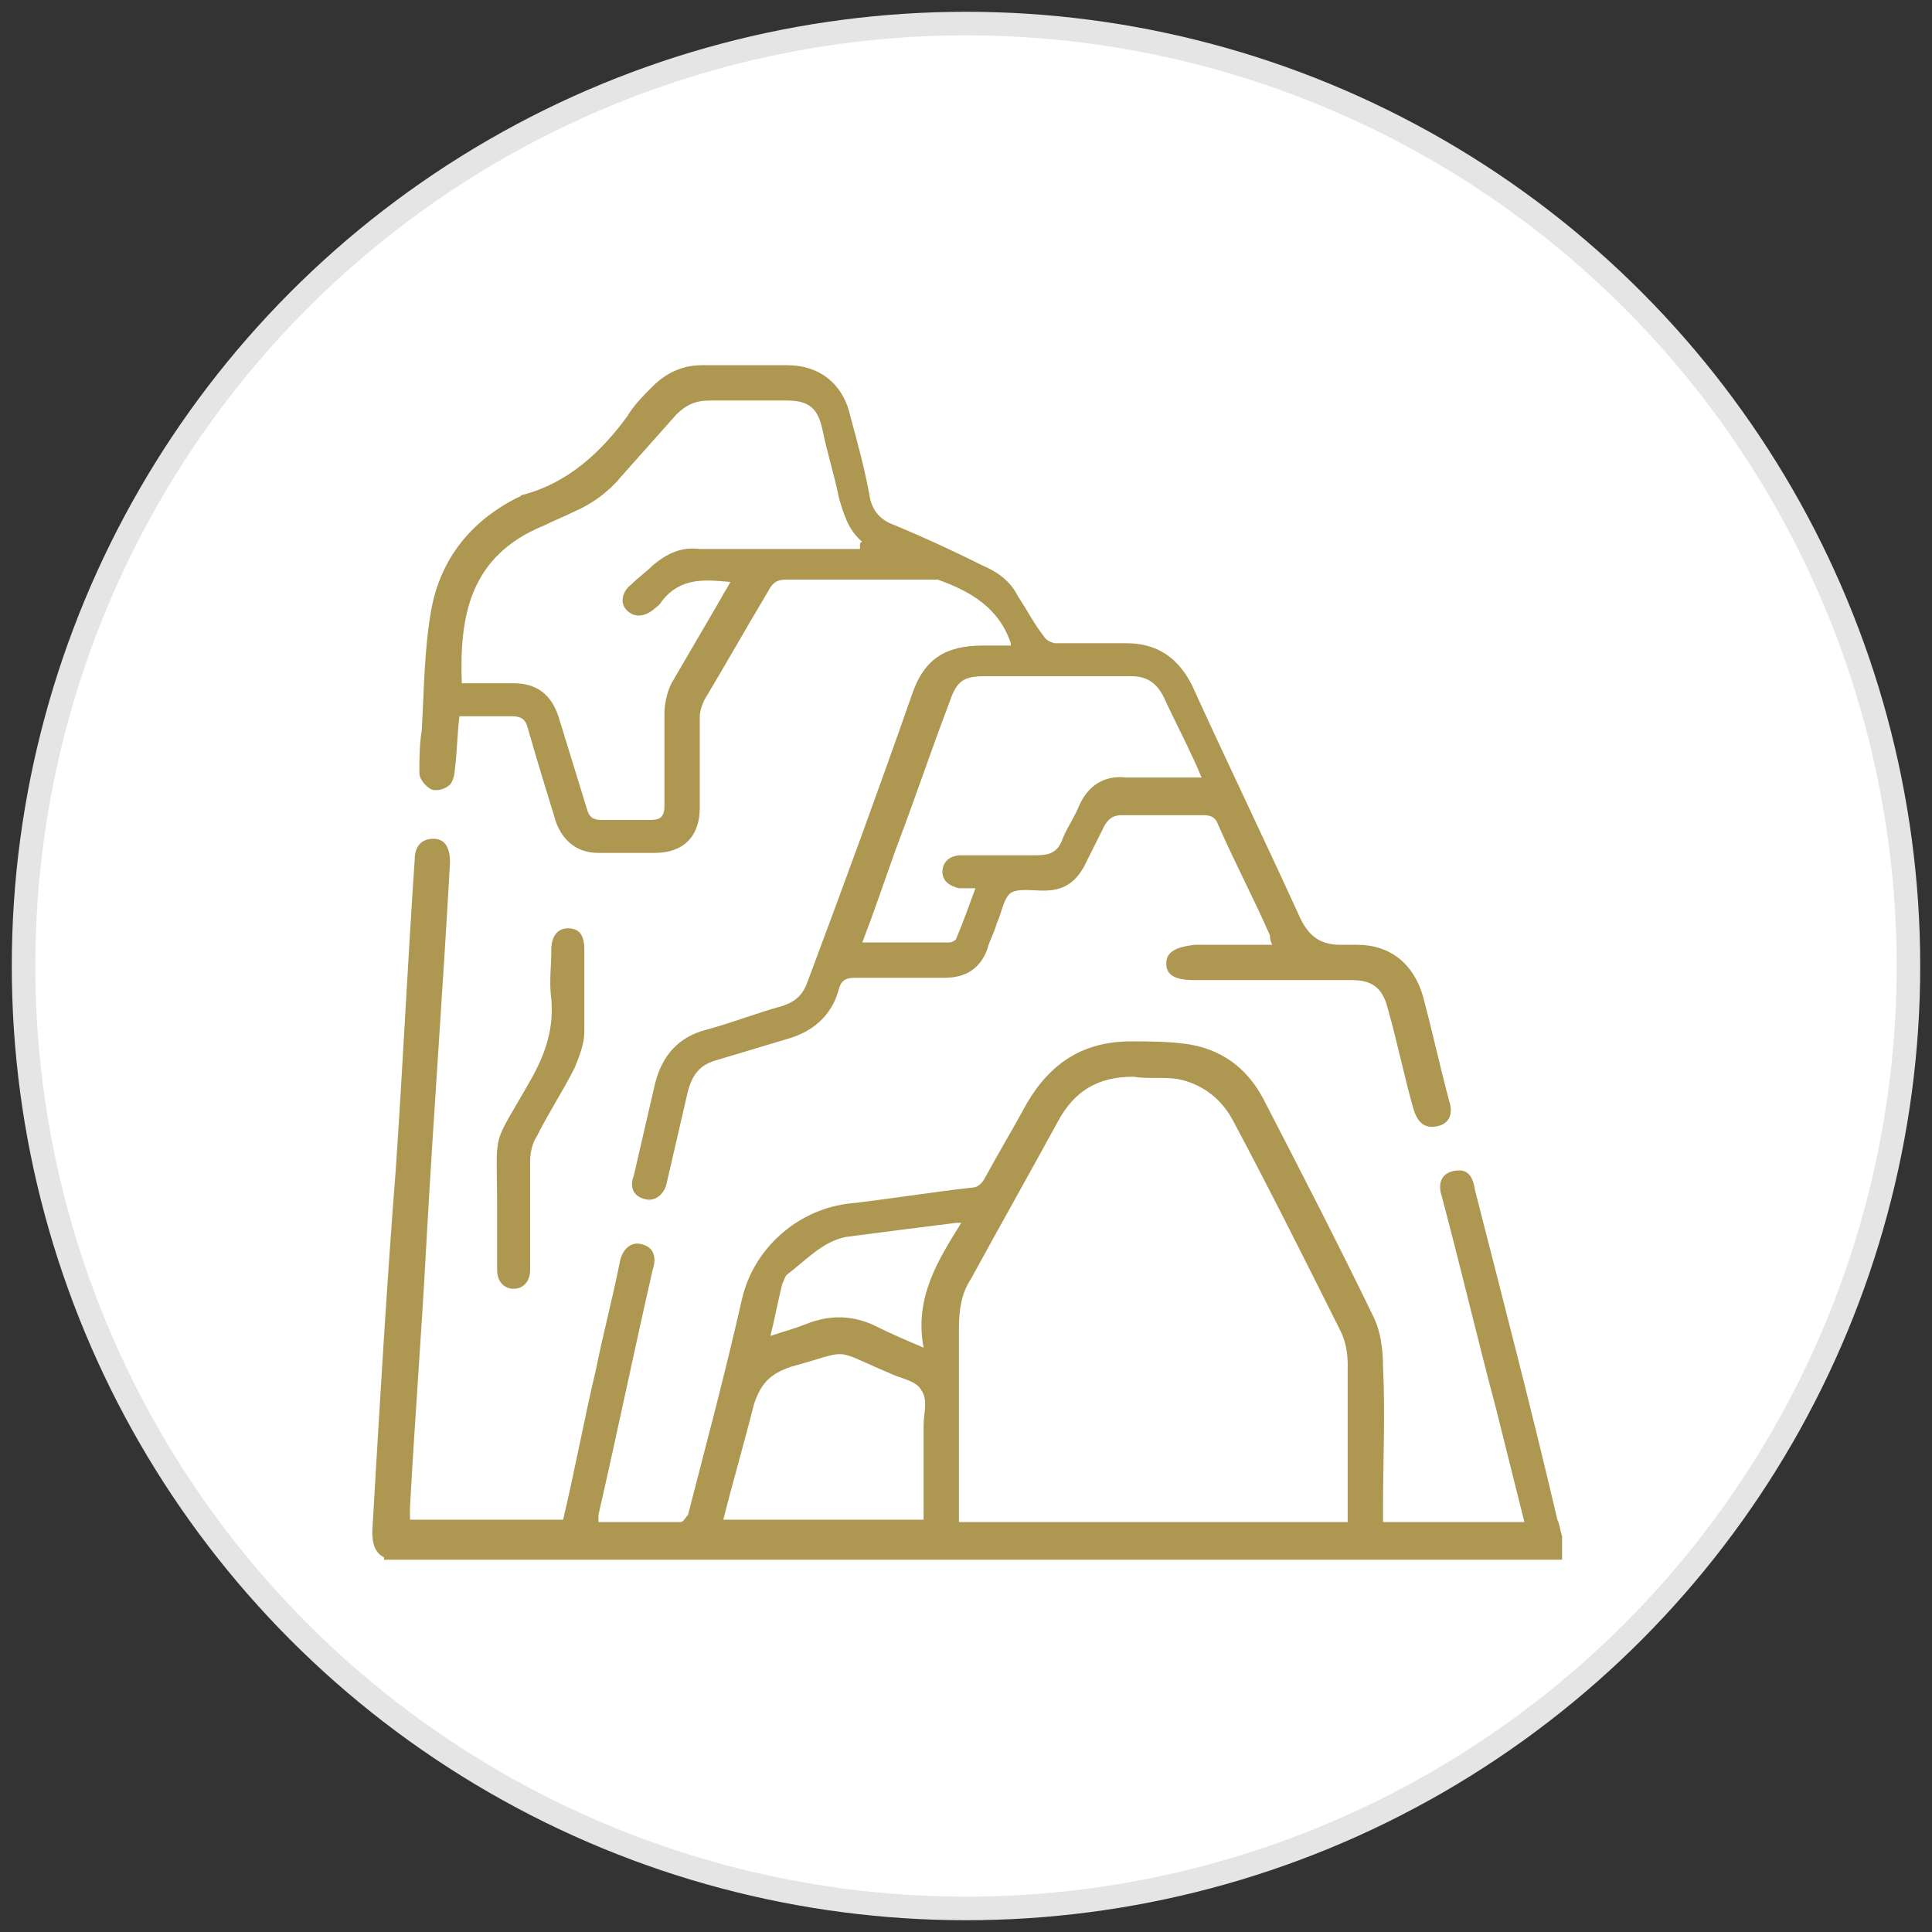 <?xml version="1.0" encoding="utf-8"?>
<!-- Generator: Adobe Illustrator 19.0.0, SVG Export Plug-In . SVG Version: 6.00 Build 0)  -->
<svg version="1.1" id="Layer_1" xmlns="http://www.w3.org/2000/svg" xmlns:xlink="http://www.w3.org/1999/xlink" x="0px" y="0px"
	 viewBox="0 0 82 82" style="enable-background:new 0 0 82 82;" xml:space="preserve">
<rect x="0" y="0" width="82" height="82" fill="#333333" stroke="none"/>
<style type="text/css">
	.st0{display:none;}
	.st1{display:inline;fill:#FFFFFF;}
	.st2{display:inline;fill:none;stroke:#E5E5E5;stroke-miterlimit:10;}
	.st3{display:inline;fill:#AE9751;}
	.st4{fill:#FFFFFF;}
	.st5{fill:none;stroke:#E5E5E5;stroke-miterlimit:10;}
	.st6{fill:#AE9751;}
</style>
<g id="XMLID_116_" class="st0">
	<path id="XMLID_115_" class="st1" d="M81,41c0,21.9-17.9,39.7-40,39.7C18.9,80.7,1,62.9,1,41C1,19.1,18.9,1.3,41,1.3
		C63.1,1.3,81,19.1,81,41"/>
	<ellipse id="XMLID_114_" class="st2" cx="41" cy="41" rx="40" ry="39.7"/>
	<path class="st3" d="M35.7,17c2.6-5.5,10.3-5.6,12.9,0c3.8-4.2,10.5-1.8,11,3.6c2-0.8,3.9-0.6,5.5,0.8c1.6,1.4,2,3.3,1.5,5.2
		c0.9,0.3,1.8,0.5,2.6,0.9c2.2,1.3,2.8,4.1,1.5,6.3c-1.3,2.2-4.1,2.8-6.3,1.5c-0.3-0.2-0.6-0.2-1-0.1c-3.4,1.7-6.9,3.4-10.3,5.2
		c-0.2,0.1-0.5,0.3-0.6,0.6c-1,2.5-1.9,5-2.9,7.5c0,0.1,0,0.2-0.1,0.3c0.8,0,1.6,0,2.4,0c1.8,0,3.1,1.3,3.1,3c0,1.7-1.3,3-3.1,3
		c-1.6,0-3.1,0-4.7,0c0,0-0.1,0-0.2,0v0.7c0,1.3,0,2.7,0,4c0,0.7-0.4,1.2-1,1.2c-0.6,0-1-0.4-1-1.2c0-0.6,0-1.2,0-1.8h-5.9
		c0,0-0.1,0.1-0.1,0.1c0.2,1.4-0.5,2.5-1.2,3.6c-0.6,0.9-1.1,1.7-1.6,2.6c-0.2,0.3-0.2,0.8-0.1,1.2c0.6,1.6,1.2,3.1,1.9,4.7
		c0.3,0.7,0.8,0.9,1.4,0.7c0.6-0.2,0.7-0.8,0.5-1.5c-0.5-1.2-0.9-2.4-1.4-3.6c-0.2-0.5-0.2-1,0.1-1.5c0.8-1.4,1.6-2.8,2.5-4.2
		c0.2-0.3,0.6-0.5,1-0.5c0.5-0.1,0.8,0.3,0.9,0.8c0.5,1.5,1.1,3.1,1.6,4.6c0.2,0.6,0.5,1,1.1,1.2c1.5,0.5,3,1,4.5,1.5
		c0.7,0.2,1.3,0,1.5-0.5c0.2-0.6-0.1-1.1-0.9-1.3c-1.2-0.4-2.5-0.8-3.7-1.2c-0.7-0.3-1.1-0.8-0.9-1.3c0.2-0.6,0.8-0.8,1.5-0.6
		c1.3,0.4,2.6,0.9,4,1.3c1.3,0.5,2.1,1.7,2,3.1c-0.1,1.3-1.2,2.5-2.6,2.7c-0.5,0.1-1,0-1.5-0.2c-1.7-0.5-3.3-1.1-5-1.6
		c-1-0.3-1.7-1-2-2c-0.3-0.9-0.6-1.8-1-2.9c-0.4,0.7-0.8,1.3-1.2,2c-0.1,0.2,0,0.4,0,0.6c0.4,1,0.8,2,1.2,3.1c0.7,1.7,0,3.3-1.6,4
		c-1.6,0.6-3.2-0.1-3.9-1.7c-0.7-1.6-1.3-3.2-1.9-4.8c-0.4-1-0.3-1.9,0.2-2.8c0.8-1.2,1.5-2.5,2.2-3.7c0.2-0.3,0.3-0.6,0.3-0.9
		c0-1.2,0-2.4,0-3.7c-1.6,0-3.1,0-4.6,0c-0.3,0-0.7,0-1-0.1c-1.5-0.4-2.4-1.7-2.3-3.2c0.2-1.5,1.4-2.6,2.9-2.7c0.8,0,1.7,0,2.6,0
		c-0.2-0.4-0.3-0.7-0.4-1c-0.8-2.2-1.7-4.4-2.6-6.5c-0.1-0.3-0.4-0.6-0.7-0.7c-3.4-1.7-6.9-3.5-10.4-5.2c-0.3-0.1-0.5-0.2-0.8,0
		c-1.7,1.1-3.7,1-5.2-0.2c-1.5-1.1-2.1-3.1-1.6-4.9c0.6-2,2.1-3.2,4.1-3.3c0.1,0,0.2,0,0.4,0c-0.5-2.1-0.1-3.9,1.5-5.3
		c1.6-1.4,3.5-1.6,5.5-0.8c0.4-2.7,1.7-4.6,4.3-5.4C31.6,14.3,33.9,15,35.7,17 M37.2,26.8h0.7h5.8c0.1,0,4.1,0,4.3,0
		c0.6,0,1.1,0.4,1.1,1c0,0.6-0.4,1-1.1,1c-2.2,0-8.3,0-10.5,0c-0.4,0-0.6,0.1-0.7,0.5c-1.1,3.2-2.2,6.4-3.2,9.7
		c-0.1,0.3-0.1,0.7,0,0.9c1,2.6,2,5.3,3,7.9c0.4,1,0.4,1,1.5,0.8c-1.3-2.9-1-5.1,0.9-6.7c1.7-1.5,4.2-1.6,6-0.3
		c1.2,0.8,1.9,1.9,2.1,3.2c0.3,1.4-0.1,2.6-0.8,3.8c1.2,0.1,1.2,0.1,1.6-0.9c1-2.6,2-5.2,3-7.8c0.1-0.3,0.1-0.7,0-1
		c-1.1-3.5-2.3-7-3.5-10.5c-0.1-0.3-0.2-0.7-0.2-1.1c0-2.6,0-5.1,0-7.7c0-2.5-2-4.6-4.6-4.9c-2.6-0.2-4.9,1.5-5.3,4.1
		c-0.2,1.2-0.1,2.4-0.1,3.7C37.2,24,37.2,25.3,37.2,26.8 M49.2,26.9c2,0.3,3.9,0.5,5.8,0.7c0.3,0,0.5,0.1,0.6-0.3
		c0.6-1.7,1.3-3.4,1.8-5.1c0.7-2.3-0.8-4.8-3.2-5.3c-2.5-0.5-4.9,1.2-5,3.7C49.1,22.7,49.2,24.8,49.2,26.9 M28.9,27.7
		c2.2-0.3,4.2-0.5,6.3-0.8c0-2,0-4,0-6c-0.1-1.7-0.9-3-2.5-3.7c-1.6-0.7-3.1-0.4-4.4,0.7c-1.3,1.1-1.9,2.6-1.4,4.3
		C27.5,24,28.2,25.8,28.9,27.7 M27.1,28.3c-0.6-1.6-1.1-3.1-1.8-4.6c-0.7-1.5-2.6-2-4.1-1.2c-1.5,0.8-2.2,2.6-1.4,4
		c0.8,1.4,1.8,2.7,2.8,4C24.1,29.8,25.5,29.1,27.1,28.3 M61.9,30.5c0.9-1.2,1.8-2.4,2.6-3.6c1-1.5,0.4-3.5-1.2-4.4
		c-1.6-0.8-3.6-0.1-4.3,1.5c-0.4,1-0.8,2.1-1.2,3.1c-0.1,0.4-0.3,0.7-0.4,1.1C58.9,29,60.4,29.8,61.9,30.5 M45.2,45.7
		c0-1.6-1.4-3-3-3c-1.7,0-3,1.4-3,3c0,1.6,1.4,3,3,3C43.9,48.7,45.2,47.3,45.2,45.7 M27.7,30.2c-1.5,0.7-2.9,1.4-4.3,2.1
		c-0.5,0.3-1,0.7-1.6,1.1c3,1.5,5.8,2.9,8.8,4.4C29.6,35.2,28.6,32.7,27.7,30.2 M56.7,30.1c-1,2.6-1.9,5.1-2.9,7.7
		c3-1.5,5.8-2.9,8.7-4.3C60.9,31.8,58.6,31.4,56.7,30.1 M45.3,55.7c-0.1-0.7,0-1.4-0.3-2c-0.3-0.9-0.8-1.7-1.2-2.5
		c-0.1-0.2-0.4-0.4-0.6-0.4c-0.6-0.1-1.2-0.1-1.9,0c-0.2,0-0.5,0.2-0.6,0.4c-0.4,0.7-0.8,1.5-1.2,2.3c-0.4,0.7-0.2,1.5-0.2,2.3H45.3
		z M21,31.7c-0.5-0.7-0.9-1.2-1.2-1.8c-0.6-0.9-1.5-1.3-2.6-1.1c-1.1,0.2-1.7,0.9-2,1.9c-0.3,1.1,0.1,2.2,1,2.9
		c0.9,0.6,2.2,0.6,3-0.1C19.8,32.9,20.3,32.3,21,31.7 M63.5,31.6c0.6,0.7,1.2,1.4,1.8,1.9c1,0.9,2.7,0.6,3.5-0.4
		c0.8-1,0.6-2.7-0.3-3.5c-1-0.9-2.6-0.9-3.5,0.1C64.4,30.2,64,30.9,63.5,31.6 M54.8,29.6c-1.8-0.2-3.4-0.4-5.1-0.6
		c0.8,2.5,1.7,4.9,2.5,7.3l0.1,0C53.1,34.1,53.9,31.9,54.8,29.6 M29.6,29.6c0.9,2.3,1.7,4.5,2.5,6.7c0,0,0.1,0,0.1,0
		c0.8-2.4,1.6-4.8,2.5-7.3C33,29.2,31.4,29.4,29.6,29.6 M38.6,50.7c-2.2,0-4.2,0-6.3,0c-0.6,0-1.1,0.4-1.1,1c0,0.6,0.4,1,1.1,1
		c1.7,0,3.3,0,5,0c0.1,0,0.4-0.1,0.4-0.2C38,51.9,38.3,51.4,38.6,50.7 M45.8,50.7c0.3,0.6,0.6,1.2,0.9,1.7c0.1,0.1,0.3,0.3,0.4,0.3
		c1.7,0,3.4,0,5.1,0c0.6,0,1-0.5,1-1c0-0.5-0.4-0.9-1-1C50.1,50.7,48,50.7,45.8,50.7"/>
	<path id="XMLID_97_" class="st3" d="M62.1,54.7c1.5,0.1,2.7,0.6,3.7,1.6c0.2,0.2,0.5,0.4,0.8,0.4c2,0.3,3.5,1.9,3.5,3.9
		c0,2-1.3,3.7-3.3,4c-0.2,0-0.4,0.1-0.6,0.1c-0.6,0-1.1-0.4-1.1-1c0-0.5,0.4-1,1-1c0.7,0,1.3-0.3,1.7-0.9c0.4-0.6,0.5-1.3,0.1-2
		c-0.4-0.7-0.9-1.1-1.7-1.1c-0.8,0-1.2-0.2-1.7-0.9c-1.4-1.9-4.3-1.4-5.1,0.8c-0.4,1.1-0.4,1.1-1.6,1.1c-0.8,0-1.4,0.4-1.6,1.1
		c-0.2,0.6,0.1,1.3,0.7,1.6c0.6,0.4,1.3,0.3,1.9-0.3c0.6-0.5,0.9-0.5,1.6-0.1c0.6,0.3,1.2,0.5,1.8,0.6c0.6,0.1,1,0.5,1,1
		c0,0.6-0.5,1-1.1,1c-0.6-0.1-1.2-0.3-1.9-0.4c-0.3,0-0.6-0.1-0.8,0c-1.3,0.6-2.6,0.6-3.8-0.3c-1.1-0.9-1.6-2.1-1.3-3.5
		c0.4-1.4,1.3-2.3,2.8-2.6c0.4-0.1,0.6-0.3,0.8-0.6C58.9,55.5,60.4,54.8,62.1,54.7"/>
	<path class="st3" d="M24.2,56.6c1.3,0,2.4,0.6,3.2,1.6c0.2,0.2,0.4,0.4,0.7,0.5c1.5,0.6,2.3,2.2,1.8,3.7c-0.5,1.5-2.1,2.4-3.7,1.9
		c-0.3-0.1-0.6-0.1-0.9,0c-1,0.3-1.9,0.2-2.9-0.2c-0.3-0.2-0.6-0.1-0.9,0c-1.1,0.6-2.4,0.5-3.3-0.3c-1-0.8-1.3-2.1-0.9-3.3
		c0.4-1.2,1.5-2,2.7-2c0.4,0,0.6-0.1,0.9-0.4C21.8,57.2,22.9,56.6,24.2,56.6 M28.2,61.7c0-0.5-0.4-1-1-1c-0.6,0-1-0.3-1.2-0.8
		c-0.4-0.8-1-1.2-1.9-1.2c-0.9,0-1.5,0.5-1.8,1.3c-0.4,0.9-0.7,1.1-1.7,0.7c-0.6-0.2-1.1-0.1-1.3,0.4c-0.2,0.4-0.1,1,0.3,1.3
		c0.5,0.3,1,0.2,1.4-0.3c0.6-0.8,1.1-0.8,1.8-0.1c0.7,0.6,1.4,0.8,2.2,0.4c0.6-0.3,1.1-0.4,1.7,0C27.4,62.9,28.2,62.4,28.2,61.7"/>
	<path class="st3" d="M21.2,40.7c1.6,0,3.1,1,3.7,2.5c0.6,1.5,0.2,3.2-0.9,4.4c-1.2,1.1-2.9,1.5-4.4,0.8c-0.4-0.2-0.6-0.2-1,0
		c-1.1,0.6-2.4,0.4-3.3-0.4c-0.9-0.8-1.3-2.1-0.9-3.2c0.4-1.1,1.5-2,2.7-2c0.5,0,0.8-0.2,1.1-0.5C18.8,41.2,20,40.7,21.2,40.7
		 M23.2,44.9c0-1.1-0.7-2-1.6-2.2c-0.9-0.2-1.9,0.4-2.2,1.3c-0.4,1-0.7,1.2-1.7,0.8c-0.5-0.2-1,0-1.3,0.5c-0.2,0.4-0.1,1,0.3,1.3
		c0.4,0.3,1,0.2,1.3-0.2c0.8-0.9,1-0.9,1.9-0.1c0.6,0.5,1.3,0.6,2.1,0.3C22.8,46.2,23.2,45.6,23.2,44.9"/>
</g>
<g id="XMLID_117_" class="st0">
	<path id="XMLID_92_" class="st1" d="M81,41c0,22.3-17.9,40.3-40,40.3c-22.1,0-40-18-40-40.3C1,18.7,18.9,0.7,41,0.7
		C63.1,0.7,81,18.7,81,41"/>
	<ellipse id="XMLID_91_" class="st2" cx="41" cy="41" rx="40" ry="40.3"/>
	<path class="st3" d="M14.5,63.5c-0.8-0.3-0.9-0.5-0.9-1.3c0-3.6,0-7.2,0-10.8c0-0.3,0.1-0.7,0.2-0.9c2.4-3.8,4.7-7.6,7.5-11.2
		c1.5-1.9,3.1-3.7,5.2-5c3.4-2,6.9-2,10.3,0.2c0.8,0.5,1.4,1.1,2.1,1.7c0.7,0.6,1.3,1.2,2,1.8c2.1-3.3,5.1-4.2,8.9-2.5
		c0.3-0.5,0.5-1,0.8-1.4c2.6-4,8.1-4.7,11.6-1.4c1.1,1.1,1.9,2.4,2.2,3.9c0.1,0.4,0.3,0.5,0.7,0.5c0.7,0.1,1.5,0.2,2.2,0.4
		c0.3,0.1,0.5,0.4,0.7,0.6v9c-0.2,0.5-0.6,0.7-1.2,0.6c-0.7,0-1.3,0-2,0h-2.5c0.8,1.2,1.5,2.2,2.2,3.3c1.2,1.8,2.3,3.6,3.5,5.5v7
		H14.5z M49.9,54.5c-0.2-0.4-0.4-0.7-0.6-1c-2.8-4.3-5.6-8.5-8.4-12.7c-1.2-1.7-2.6-3.3-4.3-4.5c-2.8-2.1-6.3-2.2-9.2-0.4
		c-1.7,1.1-3,2.5-4.2,4c-2.8,3.5-5.2,7.4-7.6,11.2c-0.1,0.2-0.1,0.4-0.1,0.6c0,3.2,0,6.3,0,9.5c0,0.2,0,0.3,0,0.5h25
		c-0.2-1.6,0.3-2.3,1.8-2.9c0.1-0.1,0.2-0.2,0.3-0.4c0.4-0.8,1-1.4,1.9-1.7c0.8-0.3,1.7-0.3,2.5,0C47.6,55.4,48.6,54.7,49.9,54.5
		 M66.4,61.6c0-1.5,0-3,0-4.4c0-0.1-0.1-0.3-0.2-0.4c-1.6-2.5-3.2-5.1-4.9-7.6c-1.2-1.8-2.5-3.6-4.2-5.1c-2.3-2.1-5.2-2.2-7.6-0.3
		c-0.9,0.7-1.6,1.6-2.4,2.5c-0.1,0.1-0.1,0.4,0,0.5c1.6,2.5,3.2,5.1,4.8,7.6c0.1,0.1,0.2,0.3,0.3,0.4c0.8,0.4,1.5,1,2,1.8
		c2.1-0.6,3.5,0,4.4,1.8c0.1,0.1,0.3,0.3,0.4,0.3c0.7,0.3,1.3,0.7,1.5,1.4c0.1,0.5,0.1,1,0.2,1.5H66.4z M66.4,45.9v-6
		c0-1.2-0.2-1.4-1.4-1.2c-0.2,0-0.3,0.1-0.5,0.1c-0.9,0.2-1.3-0.1-1.3-1c-0.1-1.4-0.7-2.7-1.6-3.7c-1.9-2.1-5.2-2.5-7.5-0.9
		c-1.3,0.9-2.2,2.1-2.5,3.6c-0.2,1.1-1.1,1.3-1.8,0.6c0-0.1-0.1-0.1-0.2-0.1c-2.4-1.9-6.1-0.9-7.1,2.1c-0.1,0.2,0,0.5,0.1,0.7
		c1,1.5,2.1,3,3.2,4.6c0.1,0.1,0.2,0.2,0.3,0.4c0.2-0.2,0.3-0.3,0.4-0.5c1-0.9,1.9-1.9,3-2.6c2.5-1.6,5.2-1.5,7.7,0
		c1.5,0.9,2.6,2.2,3.7,3.6c0.1,0.2,0.3,0.4,0.5,0.4C63,45.9,64.7,45.9,66.4,45.9 M50.6,61.7c2.6,0,5.1,0,7.7,0
		c0.4,0,0.7-0.2,0.7-0.7c0-0.4-0.3-0.6-0.7-0.6c-0.7,0-1-0.2-1.1-0.9c-0.3-1.3-1.6-1.8-2.6-1.1c-0.9,0.6-1.3,0.5-1.7-0.6
		c-0.3-1-1.2-1.6-2.3-1.6c-1.2,0-2,0.6-2.4,1.6c-0.3,1.1-0.8,1.2-1.7,0.6c-1-0.7-2.3-0.2-2.6,0.9c-0.2,1-0.2,1-1.3,1.1
		c-0.4,0-0.6,0.2-0.6,0.6c0,0.3,0.2,0.6,0.5,0.7c0.2,0,0.3,0,0.5,0C45.6,61.7,48.1,61.7,50.6,61.7"/>
	<path id="XMLID_85_" class="st3" d="M47.9,8.5c0.6,0.2,0.8,0.7,0.8,1.3c0,0.6,0,1.3,0,1.9c0,0.6-0.3,1-0.8,1c-0.5,0-0.9-0.4-0.9-1
		c0-0.6,0-1.3,0-1.9c0-0.6,0.2-1.1,0.8-1.3H47.9z"/>
	<path id="XMLID_84_" class="st3" d="M29.4,23.8c-1.4,0-2.7,0-4.1,0c-1.2,0-1.6,0.6-1.2,1.7c0.2,0.7-0.2,1.2-0.9,1.2
		c-1.1,0-2.3,0-3.4,0c-0.2,0-0.4,0-0.6,0c-0.5,0.1-0.9,0.5-0.9,1c0,0.5,0.3,0.9,0.8,1c0.2,0,0.5,0.1,0.7,0.1c1.5,0,3,0,4.6,0
		c0.2,0,0.4,0,0.6,0c0.4,0.1,0.6,0.4,0.6,0.8c0,0.4-0.2,0.7-0.5,0.8c-0.2,0.1-0.4,0.1-0.6,0.1c-1.7,0-3.3,0-5,0
		c-2.3,0-3.7-2.3-2.5-4.3c0.6-1,1.5-1.3,2.6-1.4c0.7,0,1.5,0,2.2,0c0.3,0,0.4-0.1,0.5-0.4c0.2-1.6,1.3-2.5,2.9-2.5
		c2.9,0,5.8,0,8.8,0c1.5,0,2.7,1,2.9,2.4c0.2,1.5-0.6,2.7-2,3.1c-0.4,0.1-0.7,0.1-1.1,0.1c-0.7,0-1.4,0-2.1,0c-0.2,0-0.4,0-0.4,0.3
		c-0.2,1.6-1.3,2.6-2.9,2.6c-0.4,0-0.7,0-1.1,0c-0.5-0.1-0.7-0.4-0.7-0.9c0-0.5,0.3-0.8,0.8-0.8c0.4,0,0.8,0,1.2,0
		c0.9-0.1,1.3-0.7,1-1.6c-0.3-0.8,0-1.3,0.9-1.4c1.2,0,2.5,0,3.7,0c0.7,0,1.1-0.4,1.1-1c0-0.5-0.3-1-0.8-1.1c-0.2,0-0.5-0.1-0.7-0.1
		C32.1,23.8,30.8,23.8,29.4,23.8"/>
	<path class="st3" d="M43.3,18.1c0-2.5,2-4.6,4.6-4.7c2.5,0,4.6,2.1,4.6,4.6c0.1,2.5-2,4.6-4.6,4.7C45.4,22.8,43.3,20.7,43.3,18.1
		 M50.7,18.2c0-1.6-1.2-2.9-2.8-3c-1.5-0.1-2.9,1.2-2.9,2.8c-0.1,1.6,1.2,2.9,2.8,3C49.4,21.1,50.7,19.8,50.7,18.2"/>
	<path id="XMLID_81_" class="st3" d="M40.5,17.2c0.4,0,0.8,0,1.2,0c0.6,0,0.9,0.4,0.9,0.9c0,0.5-0.3,0.8-0.9,0.8c-0.8,0-1.6,0-2.4,0
		c-0.5,0-0.9-0.4-0.9-0.8c0-0.5,0.3-0.8,0.9-0.9C39.7,17.2,40.1,17.2,40.5,17.2"/>
	<path id="XMLID_80_" class="st3" d="M55.3,18.9c-0.4,0-0.9,0-1.3,0c-0.5,0-0.8-0.4-0.8-0.8c0-0.5,0.3-0.8,0.7-0.8
		c0.9,0,1.8,0,2.6,0c0.5,0,0.7,0.4,0.7,0.8c0,0.5-0.3,0.8-0.7,0.8C56.1,19,55.7,18.9,55.3,18.9L55.3,18.9z"/>
	<path id="XMLID_79_" class="st3" d="M47,25.6c0-0.4,0-0.8,0-1.2c0-0.6,0.4-0.9,0.9-0.9c0.5,0,0.8,0.3,0.8,0.9c0,0.8,0,1.6,0,2.4
		c0,0.6-0.4,0.9-0.8,0.9c-0.5,0-0.8-0.3-0.9-0.9c0,0,0-0.1,0-0.1L47,25.6L47,25.6z"/>
	<path id="XMLID_78_" class="st3" d="M44.5,22.5c-0.2,0.3-0.3,0.6-0.4,0.8c-0.5,0.5-1,1.1-1.5,1.6c-0.5,0.4-1,0.5-1.3,0.1
		c-0.4-0.4-0.3-0.8,0.1-1.3c0.5-0.6,1-1.1,1.6-1.6c0.2-0.2,0.7-0.3,1-0.2C44.1,21.8,44.2,22.2,44.5,22.5"/>
	<path id="XMLID_77_" class="st3" d="M41.7,11c0.3,0.2,0.6,0.3,0.8,0.5c0.5,0.5,1,1,1.5,1.5c0.4,0.4,0.4,1,0.1,1.3
		c-0.4,0.4-0.9,0.3-1.3-0.1c-0.5-0.5-1.1-1.1-1.6-1.6c-0.3-0.3-0.4-0.6-0.2-1C41.2,11.4,41.5,11.2,41.7,11"/>
	<path id="XMLID_76_" class="st3" d="M54.9,11.9c-0.2,0.3-0.3,0.5-0.4,0.7c-0.5,0.5-1,1.1-1.6,1.6c-0.4,0.4-0.9,0.4-1.3,0.1
		c-0.4-0.3-0.3-0.9,0.1-1.3c0.5-0.6,1.1-1.1,1.6-1.6c0.3-0.3,0.7-0.4,1-0.2C54.6,11.4,54.7,11.7,54.9,11.9"/>
	<path id="XMLID_75_" class="st3" d="M54.9,24.3c-0.1,0.2-0.3,0.5-0.5,0.6c-0.2,0.1-0.7,0.1-0.9,0c-0.7-0.6-1.3-1.3-2-2
		c-0.3-0.3-0.2-0.7,0.1-1c0.3-0.3,0.7-0.4,1-0.2c0.7,0.7,1.4,1.4,2.1,2.1C54.8,23.9,54.8,24.1,54.9,24.3"/>
</g>
<g id="XMLID_118_" class="st0">
	<path id="XMLID_74_" class="st1" d="M81,41c0,22.1-17.9,40-40,40C18.9,81,1,63.1,1,41C1,18.9,18.9,1,41,1C63.1,1,81,18.9,81,41"/>
	<circle id="XMLID_73_" class="st2" cx="41" cy="41" r="40"/>
	<path class="st3" d="M69.2,61.2c-0.9,0.8-1.7,1.6-2.6,2.3c-0.2,0.1-0.5,0.1-0.8,0.1c-0.5-0.1-1.1-0.2-1.6-0.4
		c-2.3-0.9-4.7-0.8-7.1-0.7c-0.2,0-0.3,0.1-0.5,0.2c-0.2,0.1-0.3,0.2-0.4,0.3c-1.2,0.9-2.5,1.4-4.1,1.2c-1.3-0.1-2.6,0-3.9,0
		c-0.9,0-1.2-0.4-1.1-1.3c0.2-1,0.4-1.9,0.6-2.9H31.4c0.1,0.2,0.2,0.3,0.2,0.4c0.3,0.5,0.3,0.9-0.2,1.3c-0.6,0.4-1.2,0.8-1.8,1.2
		C29.5,63,29.3,63,29,63c-1.7,0-3.5,0-5.2,0c-0.5,0-1-0.3-1.5-0.4c-0.3-0.1-0.7-0.1-1,0c-1.4,0.3-2.7,0.7-4.1,1
		c-0.3,0.1-0.7,0-1.1-0.1c-1.2-0.5-2.4-1-3.5-1.5c-0.3-0.1-0.5-0.3-0.7-0.5v-0.9c0.1-1.3,0.3-2.5,0.4-3.8c0.1-0.8,0.2-1.5,1-1.9
		c0.2-0.1,0.3-0.4,0.3-0.6c0.8-4.8,1.5-9.6,2.3-14.4c0.1-0.5,0.3-0.8,0.8-1c1.3-0.6,2.5-1.2,3.7-1.8c0.2-0.1,0.4-0.3,0.4-0.6
		c0.3-1.2,0.6-2.5,0.9-3.7c0.2-0.7,0.6-1,1.1-0.8c0.5,0.1,0.7,0.6,0.6,1.2c-0.3,1.4-0.7,2.9-1,4.3c-0.1,0.4-0.3,0.7-0.7,0.9
		c-1.3,0.6-2.5,1.2-3.7,1.8c-0.2,0.1-0.4,0.4-0.4,0.6c-0.6,4-1.3,7.9-1.9,11.9c0,0.2,0,0.4-0.1,0.8c0.8-0.9,1.6-0.6,2.4-0.4
		c1.1,0.3,2.2,0.5,3.3,0.7c0.5,0.1,0.8,0.3,1.1,0.8c0.5,0.9,1.1,1.7,1.7,2.6c0.4-0.2,0.8-0.5,1.2-0.7c0.3-0.1,0.7-0.2,0.9-0.1
		c1.1,0.3,2.1,0.7,3.3,1.1c0.3-1.2,0.6-2.4,0.9-3.6c0.5-2,1-4,1.5-6c0.1-0.4,0.4-0.8,0.6-1c2.8-2,5.6-4,8.4-6.1
		c0.6-0.5,0.9-0.4,1.5,0.1c2,2.1,4.1,4.2,6.1,6.3c0.2,0.2,0.3,0.5,0.4,0.8c0.2,0.6,0.3,1.3,0.4,2c0.1,0.6-0.1,1.1-0.6,1.2
		c-0.5,0.1-1-0.2-1-0.8c-0.1-1.4-0.8-2.5-1.8-3.5c-1.5-1.4-2.9-3-4.4-4.5c-1,0.7-1.9,1.4-2.9,2.1c-1.6,1.1-3.2,2.3-4.8,3.4
		c-0.2,0.1-0.4,0.4-0.4,0.7c-0.8,3.1-1.6,6.2-2.3,9.3c0,0.1,0,0.3-0.1,0.5h18.3c-0.3-1.4-0.6-2.8-0.8-4.2c-0.1-0.6,0.1-1.1,0.6-1.2
		c0.5-0.1,0.9,0.2,1,0.8c0.3,1.3,0.5,2.5,0.8,3.9c0.2-0.2,0.4-0.4,0.6-0.5c0.9-0.8,0.9-0.8,2-0.2c1.3-1.5,2.6-2.9,3.9-4.4
		c0.6-0.7,0.8-0.7,1.6-0.3c0.2,0.1,0.4,0.2,0.6,0.3c1,0.6,2.1,0.9,3.2,0.8c0.3,0,0.8,0.2,1.1,0.4c1.1,0.8,2.1,1.6,3.2,2.5
		c-0.1-1.1-0.3-2.1-0.4-3c-0.5-3.4-0.9-6.9-1.4-10.3c-0.1-0.5-0.2-0.8-0.6-1.2c-1.6-1.3-3.3-2.7-4.9-4.1c-0.3-0.2-0.5-0.5-0.6-0.8
		c-0.4-0.8-0.8-1.6-1.2-2.5c-0.3-0.5-0.1-1,0.4-1.2c0.4-0.2,0.9,0,1.1,0.5c0,0.1,0.1,0.1,0.1,0.2c0.6,1.8,1.8,3.1,3.3,4.2
		c1.2,0.9,2.3,1.9,3.5,2.9c0.3,0.2,0.5,0.7,0.6,1C67.6,47,68.3,52,69,57.1c0.1,0.5,0.2,1,0.3,1.5V61.2z M56.7,60.8
		c1.2,0,2.4,0,3.5,0c0.8,0,1.6,0.1,2.4,0.3c0.7,0.1,1.4,0.3,2.1,0.6c1,0.4,1.7,0.2,2.4-0.6c0.2-0.3,0.2-0.4,0.2-0.7
		c-0.6-1.9-1.6-3.5-3.4-4.6c-0.2-0.1-0.3-0.2-0.5-0.4c-0.3-0.3-0.7-0.5-1.2-0.4c-0.9,0.1-1.8-0.1-2.6-0.6c-0.2-0.1-0.4-0.2-0.6-0.3
		c-0.3-0.2-0.5-0.1-0.7,0.2c-1,1.1-2,2.2-3,3.3c-0.1,0.1-0.2,0.2-0.2,0.3c0.4,0.5,0.9,0.8,1.2,1.3C56.5,59.5,56.5,60.2,56.7,60.8
		 M22.7,58c-0.6-0.8-1.1-1.6-1.6-2.4c-0.1-0.1-0.3-0.2-0.5-0.3c-1.1-0.3-2.2-0.5-3.3-0.7c-0.2,0-0.4,0-0.6,0.1
		c-0.8,0.5-1.5,1-2.2,1.5c-0.1,0.1-0.3,0.3-0.3,0.5c-0.1,1.2-0.2,2.3-0.4,3.5c0,0.3,0.1,0.5,0.4,0.6c0.8,0.3,1.6,0.7,2.4,1
		c0.3,0.1,0.6,0.1,0.8,0.1c1-0.2,2-0.6,3.1-0.8c0.7-0.1,1-0.4,1.1-1.1C21.8,59.3,21.8,58.4,22.7,58 M52.7,58.3
		c-0.9,0.7-1.7,1.5-2.6,2.1c-0.7,0.5-0.9,1.2-1,2c0.2,0,0.4,0,0.5,0c1.3,0,2.6,0.1,3.8,0c0.5,0,1.1-0.4,1.5-0.7c0.1-0.1,0-0.6-0.1-1
		c0-0.3-0.1-0.6-0.2-0.9c-0.1-0.2-0.2-0.3-0.3-0.4C53.9,59.1,53.3,58.7,52.7,58.3 M23,61.1c0.4,0.1,0.9,0.2,1.3,0.2c1.3,0,2.7,0,4,0
		c0.6,0,1-0.3,1.5-0.7c-0.8-0.9-1.3-2-2.6-2.4c-0.9-0.3-1.6-0.2-2.3,0.3c-0.9,0.6-1.7,1.2-1.9,2.3C23,60.9,23,60.9,23,61.1"/>
	<path id="XMLID_67_" class="st3" d="M22.6,29.4c0.2-1,0.5-2.1,0.7-3.1c0-0.2,0.1-0.4,0.2-0.6c0.1-0.5,0.4-0.8,0.9-0.9
		c2.3-0.6,4.6-1.3,6.9-1.9c0.3-0.1,0.6-0.2,0.9-0.4c2.6-1.7,5.1-3.5,7.7-5.2c0.5-0.4,1-0.4,1.6-0.1c4.3,2.2,8.6,4.4,12.9,6.5
		c0.3,0.1,0.6,0.4,0.7,0.7c1,2,1.9,3.9,2.9,5.9c0.3,0.6,0.1,1.1-0.4,1.3c-0.5,0.2-0.8,0-1.1-0.6c-0.9-1.8-1.7-3.6-2.6-5.3
		c-0.2-0.3-0.4-0.6-0.7-0.8c-4-2-7.9-4-11.9-6c-0.3-0.2-0.6-0.2-0.9,0.1c-2.4,1.6-4.8,3.3-7.2,4.9c-0.6,0.4-1.2,0.6-1.9,0.8
		c-1.9,0.6-3.8,1.1-5.6,1.6c-0.3,0.1-0.5,0.2-0.6,0.6c-0.2,0.9-0.4,1.9-0.7,2.8c-0.1,0.5-0.5,0.7-1,0.6
		C22.8,30.2,22.7,29.8,22.6,29.4"/>
</g>
<g id="XMLID_119_" class="st0">
	<path id="XMLID_66_" class="st1" d="M81,41c0,22.1-17.9,40-40,40C18.9,81,1,63.1,1,41C1,18.9,18.9,1,41,1C63.1,1,81,18.9,81,41"/>
	<circle id="XMLID_65_" class="st2" cx="41" cy="41" r="40"/>
	<path class="st3" d="M10,49.1c0.2-0.5,0.3-1,0.5-1.5c0.9-2.3,2.6-3.9,4.7-5c2.7-1.5,5.6-2.4,8.6-2.9c1.4-0.2,2.2-0.8,2.8-2.1
		c-1.1-1.4-1.1-2,0-3.4c0.4-0.5,0.7-1,1.1-1.5c-1.1-1.4-1.1-2.1-0.1-3.5c1-1.3,1.9-2.6,2.9-3.9c1.1-1.5,2.6-1.5,3.7,0
		c1,1.3,1.9,2.6,2.9,4c1,1.4,1,2.1-0.1,3.4c0.3,0.4,0.6,0.8,0.9,1.3c0.4-0.6,0.7-1.1,1-1.6c0.6-1.3,1.3-2.5,1.9-3.8
		c0.4-0.9,1.1-1.5,2.1-1.5c1,0,1.6,0.6,2.1,1.5c0.9,1.8,1.8,3.6,2.7,5.5c0.1-0.3,0.3-0.4,0.3-0.6c1.9-3.8,3.7-7.5,5.6-11.3
		c0.6-1.1,1.5-1.6,2.6-1.3c0.7,0.2,1.1,0.6,1.4,1.2c1,2.2,2.1,4.3,3.2,6.5c0.1,0.2,0.2,0.4,0.4,0.7c0.6-0.9,1.2-1.7,1.8-2.5
		c0.6-0.8,1.5-1.2,2.4-0.8c0.4,0.2,0.9,0.4,1.1,0.8c1.2,1.6,2.5,3.3,3.6,5c0.7,1,0.6,2-0.5,3.2c0.4,0.6,0.9,1.2,1.3,1.8
		c1.1,1.5,1.1,2.2-0.2,3.6c0.5,0.6,1,1.3,1.4,2c1,1.3,0.8,2.5-0.5,3.5c0.1,0.1,0.1,0.2,0.2,0.3c2,3.1,1.8,6.6-0.7,9.3
		c-1.7,1.9-3.9,2.9-6.2,3.8c-3.6,1.3-7.4,2-11.2,2.5C48.2,62,42.8,62.2,37.5,62c-4.1-0.2-8.1-0.5-12.1-1.2c-0.7-0.1-1-0.5-0.9-1.1
		c0.1-0.5,0.6-0.8,1.2-0.7c6.9,1.2,13.8,1.5,20.8,1.2c5.5-0.3,10.9-0.8,16.2-2.4c2-0.6,3.9-1.3,5.5-2.6c1.5-1.1,2.6-2.4,2.9-4.3
		c0.3-1.7-0.3-3.2-1.4-4.4c-0.7-0.8-1.6-1.4-2.5-2.1c-0.8-0.5-1.4-1.1-1.8-2c-0.7-1.4-1.4-2.8-2.1-4.2c-0.3-0.7-0.2-1.2,0.3-1.5
		c0.5-0.2,1,0,1.3,0.7c0.6,1.3,1.3,2.6,1.9,3.9c0.3,0.7,0.8,1.3,1.5,1.7c0.4,0.2,0.7,0.5,1.1,0.8c0.2,0.1,0.4,0.2,0.6,0.2
		c0.2,0,0.4-0.1,0.5-0.2c0.1-0.1,0-0.4-0.1-0.5c-0.7-1-1.4-2-2.1-2.9c-0.7-1-0.5-1.6,0.8-1.8c0.5-0.1,0.6-0.3,0.3-0.7
		c-0.7-1-1.4-2-2.1-2.9c-0.7-1-0.5-1.6,0.8-1.8c0.4,0,0.6-0.3,0.3-0.6c-1.2-1.6-2.3-3.2-3.5-4.8c-0.2-0.3-0.4-0.3-0.7,0
		c-0.7,1-1.4,1.9-2.1,2.9c-0.1,0.1-0.1,0.4,0,0.6c0.3,0.6,0.6,1.3,0.9,1.9c0.3,0.6,0.2,1.1-0.3,1.4c-0.5,0.3-1,0-1.3-0.6
		c-1.8-3.6-3.6-7.3-5.4-10.9c-0.1-0.2-0.3-0.4-0.4-0.6c-0.2,0.2-0.4,0.3-0.5,0.6c-2.6,5.3-5.2,10.5-7.8,15.8
		c-0.4,0.9-0.9,1.1-1.5,0.8c-0.6-0.3-0.7-0.9-0.1-1.6c1-1.3,0.9-2.5,0-3.9c-0.9-1.5-1.6-3.1-2.3-4.7c-0.1-0.2-0.3-0.4-0.5-0.6
		c-0.2,0.2-0.4,0.4-0.5,0.7c-1,1.8-1.8,3.7-2.9,5.3c-2.3,3.3-5.5,5.2-9.5,5.7c-3.9,0.5-7.8,1.2-11.5,2.6c-1.6,0.6-3.1,1.4-4.3,2.5
		c-3,2.7-2.9,6.4,0.1,9c1.7,1.5,3.7,2.3,5.8,3c0.5,0.2,1.1,0.3,1.6,0.5c0.5,0.2,0.8,0.6,0.6,1.1c-0.1,0.5-0.6,0.8-1.1,0.6
		c-3.1-0.8-6.2-1.9-8.6-4.2c-1.3-1.2-2.1-2.7-2.4-4.5c0-0.1-0.1-0.1-0.1-0.2V49.1z M28.5,30.9c0.2,0.1,0.3,0.2,0.4,0.2
		c1.3,0.2,1.5,0.8,0.7,1.8c-0.6,0.8-1.2,1.7-1.8,2.5c-0.1,0.2-0.2,0.3-0.3,0.6c0.3,0,0.4,0.1,0.6,0.1c1,0.1,1.3,0.8,0.7,1.6
		c-0.2,0.3-0.5,0.7-0.8,1.1c3.3-0.2,6.2-1.2,8.5-3.6c-0.7-0.9-1.3-1.8-2-2.7c-0.5-0.7-0.1-1.4,0.7-1.5c0.7-0.1,0.7-0.1,0.3-0.7
		c-1-1.4-2-2.7-3-4.1c-0.1-0.1-0.2-0.3-0.4-0.4C30.9,27.6,29.7,29.2,28.5,30.9"/>
	<path id="XMLID_62_" class="st3" d="M42.2,57.2c-6.4-0.1-12-0.4-17.5-1.8c-2-0.5-3.9-1.1-5.6-2.2c-0.5-0.3-0.9-0.6-1.3-1.1
		c-1.2-1.3-1.2-2.9,0-4.2c1.1-1.1,2.4-1.7,3.8-2.3c3.3-1.2,6.7-1.8,10.2-2.2c2.4-0.2,4.7-0.3,7.1-0.5c0.5,0,0.9,0.1,1.1,0.6
		c0.2,0.6-0.2,1.2-1,1.2c-2,0.1-4.1,0.2-6.1,0.4c-4.1,0.4-8.1,1-11.9,2.7c-0.7,0.3-1.4,0.8-2,1.3c-0.6,0.5-0.6,1.1,0,1.6
		c0.7,0.6,1.6,1.2,2.4,1.5c2.6,1.2,5.3,1.7,8.1,2.1c6.9,1,13.8,1.1,20.7,0.4c3.5-0.4,6.9-0.9,10.2-2.2c1-0.4,1.9-0.9,2.8-1.6
		c0.9-0.7,0.9-1.5,0-2.1c-1.1-0.7-2.3-1.4-3.5-1.8c-3.3-1.2-6.7-1.7-10.2-2c-2.1-0.2-4.1-0.3-6.2-0.4c-0.6,0-1-0.4-1-0.9
		c0-0.5,0.4-0.9,1-0.9c6.1,0.2,12.2,0.7,17.9,2.9c1.1,0.4,2.2,1,3.1,1.8c1.9,1.5,1.8,3.5,0,5.1c-1.6,1.3-3.5,1.9-5.4,2.5
		c-3.8,1.1-7.7,1.6-11.6,1.9C45.5,57.1,43.5,57.1,42.2,57.2"/>
	<path id="XMLID_61_" class="st3" d="M32.3,47.1c0.8,0.1,1.5,0.2,2.3,0.3c0.6,0.1,0.9,0.6,0.8,1.1c-0.1,0.5-0.5,0.8-1.2,0.7
		c-1.3-0.2-2.6-0.2-3.9,0c-0.6,0.1-1-0.2-1.1-0.7c-0.1-0.5,0.2-1,0.8-1.1C30.8,47.3,31.6,47.2,32.3,47.1"/>
	<path id="XMLID_60_" class="st3" d="M59.1,49.4c0,0.8-0.5,1.3-1.1,1.1c-1.4-0.3-2.7-0.3-4.1,0c-0.5,0.1-1-0.2-1-0.7
		c-0.1-0.5,0.2-0.9,0.7-1.1c1.6-0.4,3.2-0.4,4.8,0C58.8,48.8,59,49.2,59.1,49.4"/>
	<path id="XMLID_59_" class="st3" d="M40.5,50.3c0.8,0.1,1.6,0.2,2.3,0.3c0.6,0.1,0.9,0.6,0.8,1.1c-0.1,0.5-0.5,0.8-1.1,0.7
		c-1.3-0.2-2.6-0.2-3.9,0c-0.6,0.1-1-0.2-1.1-0.7c-0.1-0.5,0.2-1,0.8-1.1C38.9,50.5,39.7,50.4,40.5,50.3"/>
	<path id="XMLID_58_" class="st3" d="M39,38.8c0-0.5,0.5-0.9,1-0.9c0.5,0,0.9,0.4,0.9,0.9c0,0.5-0.4,0.9-1,0.9
		C39.4,39.7,39,39.3,39,38.8"/>
	<path id="XMLID_57_" class="st3" d="M60.4,41.5c0,0.5-0.4,0.9-1,0.9c-0.5,0-0.9-0.4-0.9-0.9c0-0.5,0.5-0.9,1-0.9
		C60,40.5,60.5,40.9,60.4,41.5"/>
	<path id="XMLID_56_" class="st3" d="M56,39.1c-0.6,0-1-0.4-1-0.9c0-0.5,0.4-0.9,0.9-0.9c0.6,0,1,0.4,1,0.9
		C57,38.7,56.5,39.1,56,39.1"/>
</g>
<g id="XMLID_120_" class="st0">
	<path id="XMLID_55_" class="st1" d="M81,41c0,22.1-17.9,40-40,40C18.9,81,1,63.1,1,41C1,18.9,18.9,1,41,1C63.1,1,81,18.9,81,41"/>
	<circle id="XMLID_54_" class="st2" cx="41" cy="41" r="40"/>
	<path class="st3" d="M70.2,61.5c0,0.1-0.1,0.2-0.1,0.2c-0.5,2-1.9,3.2-3.9,3.3c-1.2,0.1-2.5,0-3.7,0c-0.9,0-1.7-0.3-2.3-1
		c-3.5-3.8-7-7.6-10.4-11.4c-0.3-0.3-0.5-0.4-0.9-0.4c-4.3,0-8.6,0-12.9,0c-0.9,0-1.8-0.2-2.6-0.7c-1.6-1.2-2.2-3.9-0.3-5.8
		c2-2,3.9-4,5.9-5.9c0.1-0.1,0.2-0.3,0.4-0.4H27.2v0.7c0,7.9,0,15.9,0,23.8c0,1.1-0.2,1.3-1.2,1.3c-2.6,0-5.2,0-7.9,0
		c-1,0-1.2-0.2-1.2-1.3V30.6c0-0.1,0-0.2,0-0.4c0-0.8,0.6-1.4,1.4-1.4c0.3,0,0.5,0,0.8,0v-7.7c-0.4,0-0.7,0-1,0
		c-0.4,0-0.8-0.1-0.9-0.5c-0.2-0.4,0.1-0.7,0.4-1c2.4-2.1,4.9-4.2,7.3-6.4c0.5-0.4,0.8-0.4,1.3,0c0.7,0.6,1.3,1.1,2,1.7
		c1.7,1.5,3.4,3,5.2,4.5c0.4,0.3,0.8,0.6,0.5,1.2c-0.2,0.5-0.7,0.5-1.1,0.5c-0.3,0-0.5,0-0.8,0c0,0.1,0,0.2,0,0.2c0,2.4,0,4.9,0,7.3
		c0,0.1,0.2,0.4,0.4,0.4c1.1,0.5,2,1.2,2.4,2.4c0.1,0.4,0.3,0.5,0.7,0.5c1.1,0,2.2,0,3.2,0c0.5,0,0.8,0.2,0.8,0.7
		c0,0.5-0.2,0.7-0.6,0.8c-0.2,0-0.4,0-0.6,0c-1.1,0-2.2,0-3.3,0v4.3c0.2,0,0.4,0,0.5,0c4.2,0,8.4,0,12.6,0c0.2,0,0.4,0,0.6,0
		c1.1-0.1,2-1.1,1.9-2.2c0-1.2-1-2.1-2.1-2.1c-0.5,0-1,0-1.5,0c-1.7,0-3.3,0-5,0c-0.6,0-0.9-0.3-0.9-0.8c0-0.5,0.3-0.8,0.9-0.8
		c2.2,0,4.4,0,6.6,0c0.6,0,1.2,0.2,1.7,0.5c2.2,1.2,2.5,4.1,0.7,5.9c-2,2-3.9,4-5.9,6c-0.1,0.1-0.2,0.3-0.4,0.5h0.6
		c1.7,0,3.4,0,5.1,0c1.5,0,2.7,0.5,3.7,1.7c1.9,2.2,3.8,4.3,5.7,6.4c0.1,0.1,0.3,0.3,0.3,0.5c0,0.3,0,0.7-0.2,0.9
		c-0.2,0.3-0.6,0.3-0.9,0.1c-0.1-0.1-0.3-0.2-0.4-0.4c-1.2-1.4-2.5-2.8-3.7-4.2c-0.1-0.1-0.2-0.3-0.4-0.5C54,51,53,51.9,51.6,52.3
		c0,0.1,0,0.1,0,0.1c3.3,3.6,6.6,7.3,10,10.9c0.1,0.1,0.4,0.3,0.6,0.3c1.4,0,2.7,0.1,4.1,0c1.5-0.1,2.5-1.3,2.4-2.7
		c-0.1-1.4-1.2-2.5-2.6-2.5c-0.7,0-1.4,0-2.1,0c-1.4,0.1-2.3-0.8-3.1-1.8c-0.2-0.3-0.2-0.7,0.1-1c0.3-0.3,0.7-0.3,1,0
		c0.2,0.2,0.4,0.5,0.6,0.7c0.3,0.4,0.7,0.5,1.2,0.5c0.8,0,1.6,0,2.4,0c0.8,0,1.6,0.3,2.2,0.8c1,0.7,1.5,1.7,1.7,2.9V61.5z
		 M30.3,21.1h-0.5c-1.3,0-2.6,0-4,0c-0.6,0-1-0.3-1-0.8c0-0.5,0.4-0.8,1-0.8c1.7,0,3.4,0,5.3,0c-1.9-1.7-3.7-3.2-5.5-4.8
		c-1.8,1.6-3.6,3.1-5.5,4.8c0.8,0,1.4,0,2,0c0.2,0,0.4,0,0.6,0c0.4,0.1,0.7,0.4,0.6,0.8c0,0.5-0.3,0.7-0.7,0.7c-0.5,0-1.1,0-1.7,0
		v7.7h9.5V21.1z M35.7,46.4c-1.2,0-2.1,0.7-2.2,1.9c-0.2,1.1,0.7,2.2,1.8,2.4c0.2,0,0.4,0,0.6,0c4.8,0,9.7,0,14.5,0
		c0.8,0,1.6-0.2,2.1-0.9c0.5-0.7,0.6-1.4,0.2-2.2c-0.4-0.8-1.1-1.2-2-1.2c-2.5,0-5,0-7.6,0C40.8,46.4,38.3,46.4,35.7,46.4
		 M18.5,37.8h7.2v-7.4h-7.2V37.8z M33.2,32.3c0-1-1-1.9-2-1.9c-1.3-0.1-2.6,0-3.9,0v7.4h6C33.3,35.9,33.3,34.1,33.2,32.3 M41.1,44.9
		c0.9,0,1.5-0.2,2.1-0.9c1.3-1.4,2.7-2.8,4.1-4.2c0.1-0.1,0.2-0.2,0.4-0.4c-0.1,0-0.2-0.1-0.2-0.1c-1.8,0-3.6,0-5.5,0
		c-0.1,0-0.3,0.1-0.4,0.2c-1.7,1.7-3.4,3.5-5.3,5.3C38,44.9,39.6,44.8,41.1,44.9 M18.5,63.6h7.2v-2.8h-7.2V63.6z M25.6,39.4h-7.2V42
		h7.2V39.4z M25.6,43.7h-7.1v2.6h7.1V43.7z M18.5,50.6h7.2v-2.6h-7.2V50.6z M18.5,54.8h7.2v-2.6h-7.2V54.8z M25.6,56.5h-7.1v2.6h7.1
		V56.5z"/>
</g>
<g id="XMLID_121_">
	<path id="XMLID_41_" class="st4" d="M81,41c0,22.1-17.9,40-40,40C18.9,81,1,63.1,1,41C1,18.9,18.9,1,41,1C63.1,1,81,18.9,81,41"/>
	<circle id="XMLID_40_" class="st5" cx="41" cy="41" r="40"/>
	<path class="st6" d="M16.3,66.1c-0.4-0.2-0.5-0.6-0.5-1.1c0.3-5.1,0.6-10.3,1-15.4c0.3-4.4,0.5-8.7,0.8-13.1c0-0.6,0.3-0.9,0.8-0.9
		c0.5,0,0.7,0.4,0.7,1c-0.3,5.4-0.7,10.7-1,16.1c-0.2,3.8-0.5,7.6-0.7,11.3c0,0.2,0,0.3,0,0.5h6.5c0.5-2.1,0.9-4.3,1.4-6.4
		c0.3-1.5,0.7-3,1-4.5c0.1-0.6,0.5-0.9,0.9-0.8c0.5,0.1,0.7,0.5,0.5,1.1c-0.8,3.5-1.5,6.9-2.3,10.4c0,0.1,0,0.1,0,0.3
		c1.2,0,2.3,0,3.5,0c0.1,0,0.2-0.2,0.3-0.3c0.8-3.1,1.6-6.1,2.3-9.2c0.5-2.1,2.3-3.7,4.4-4c1.8-0.2,3.6-0.5,5.4-0.7
		c0.2,0,0.4-0.2,0.5-0.4c0.6-1.1,1.2-2.1,1.8-3.2c1-1.7,2.4-2.6,4.4-2.6c0.8,0,1.5,0,2.3,0.1c1.5,0.2,2.6,1,3.3,2.3
		c1.6,3.1,3.2,6.2,4.7,9.3c0.3,0.6,0.4,1.4,0.4,2.1c0.1,2,0,4,0,6v0.6h6c-0.4-1.6-0.8-3.2-1.2-4.8c-0.8-3-1.5-6-2.3-9
		c-0.2-0.6,0-1,0.5-1.1c0.5-0.1,0.8,0.1,0.9,0.8c1.2,4.7,2.4,9.3,3.5,14c0.1,0.2,0.1,0.4,0.2,0.7v1H16.3z M57.2,64.6
		c0-0.1,0-0.2,0-0.2c0-2.2,0-4.3,0-6.5c0-0.5-0.1-1-0.3-1.4c-1.5-3-3-6-4.6-9c-0.5-0.9-1.3-1.5-2.3-1.7c-0.6-0.1-1.3,0-1.9-0.1
		c-1.5,0-2.5,0.6-3.2,1.9c-1.2,2.2-2.5,4.5-3.7,6.7c-0.4,0.6-0.5,1.3-0.5,2.1c0,2.6,0,5.1,0,7.7v0.5H57.2z M39.2,64.6
		c0-1.4,0-2.8,0-4.1c0-0.5,0.2-1.1-0.1-1.5c-0.2-0.4-0.9-0.5-1.3-0.7c-2.6-1.1-1.6-1-4.2-0.3c-0.9,0.3-1.3,0.7-1.6,1.6
		c-0.4,1.6-0.9,3.3-1.3,4.9H39.2z M32.7,56.7c0.6-0.2,1-0.3,1.5-0.5c1-0.4,2-0.4,3,0.1c0.6,0.3,1.3,0.6,2,0.9
		c-0.4-2.1,0.6-3.7,1.6-5.3c-0.1,0-0.2,0-0.2,0c-1.6,0.2-3.2,0.4-4.7,0.6c-1,0.2-1.7,1-2.5,1.6c-0.1,0.1-0.1,0.2-0.2,0.4
		C33,55.3,32.9,55.9,32.7,56.7"/>
	<path class="st6" d="M42.9,27.3c-0.5-1.5-1.7-2.2-3.1-2.7c-0.1,0-0.3,0-0.4,0c-2,0-4,0-6,0c-0.4,0-0.6,0.1-0.8,0.5
		c-0.9,1.5-1.8,3.1-2.7,4.6c-0.1,0.2-0.2,0.5-0.2,0.7c0,1.3,0,2.6,0,3.9c0,1.2-0.7,1.9-1.9,1.9c-0.8,0-1.6,0-2.4,0
		c-0.9,0-1.5-0.5-1.8-1.3c-0.4-1.3-0.8-2.6-1.2-4c-0.1-0.4-0.3-0.5-0.7-0.5c-0.7,0-1.4,0-2.2,0c-0.1,0.8-0.1,1.6-0.2,2.3
		c0,0.2-0.1,0.5-0.2,0.6c-0.2,0.2-0.6,0.3-0.8,0.2c-0.2-0.1-0.5-0.4-0.5-0.7c0-0.6,0-1.2,0.1-1.8c0.1-1.7,0.1-3.4,0.4-5.1
		c0.4-2.2,1.7-3.8,3.7-4.8c0.1,0,0.1-0.1,0.2-0.1c1.9-0.5,3.3-1.8,4.4-3.3c0.3-0.5,0.7-0.9,1.1-1.3c0.6-0.6,1.3-0.9,2.1-0.9
		c1.2,0,2.4,0,3.6,0c1.4,0,2.4,0.8,2.7,2.2c0.3,1.1,0.6,2.2,0.8,3.3c0.1,0.7,0.5,1.1,1.1,1.3c1.2,0.5,2.5,1.1,3.7,1.7
		c0.7,0.3,1.2,0.7,1.5,1.3c0.4,0.6,0.7,1.2,1.1,1.7c0.1,0.2,0.4,0.3,0.5,0.3c1,0,2,0,3,0c1.3,0,2.2,0.6,2.8,1.8
		c1.5,3.3,3.1,6.6,4.6,9.9c0.4,0.8,0.9,1.1,1.7,1.1c0.2,0,0.5,0,0.7,0c1.4,0,2.4,0.8,2.8,2.2c0.4,1.5,0.7,2.9,1.1,4.4
		c0.2,0.6,0,1-0.5,1.1c-0.5,0.1-0.8-0.1-1-0.7c-0.4-1.4-0.7-2.9-1.1-4.3c-0.2-0.8-0.6-1.2-1.5-1.2c-2.2,0-4.5,0-6.7,0
		c-0.8,0-1.2-0.2-1.2-0.7c0-0.5,0.4-0.7,1.2-0.8h3.3c-0.1-0.2-0.1-0.3-0.1-0.4c-0.7-1.6-1.5-3.1-2.2-4.7c-0.1-0.3-0.3-0.4-0.6-0.4
		c-1.2,0-2.3,0-3.5,0c-0.3,0-0.5,0.1-0.7,0.4c-0.3,0.6-0.6,1.2-0.9,1.8c-0.4,0.7-0.9,1-1.7,1c-0.5,0-1.1-0.1-1.4,0.1
		c-0.3,0.2-0.4,0.9-0.6,1.3c-0.1,0.4-0.3,0.7-0.4,1.1c-0.3,0.8-0.9,1.2-1.8,1.2c-1.3,0-2.5,0-3.8,0c-0.4,0-0.6,0.1-0.7,0.5
		c-0.3,1.1-1.1,1.8-2.2,2.1c-1,0.3-2,0.6-3,0.9c-0.7,0.2-1,0.6-1.2,1.3c-0.3,1.3-0.6,2.6-0.9,3.9c-0.1,0.5-0.5,0.8-0.9,0.7
		c-0.5-0.1-0.7-0.5-0.5-1c0.3-1.3,0.6-2.6,0.9-3.9c0.3-1.2,1-2,2.2-2.3c1.1-0.3,2.1-0.7,3.2-1c0.6-0.2,0.9-0.5,1.1-1.1
		c1.5-4,3-8.1,4.4-12.1c0.5-1.5,1.4-2.1,3-2.1H42.9z M36.5,23.1c0,0,0-0.1,0.1-0.1c-0.6-0.5-0.8-1.2-1-1.9c-0.2-1-0.5-1.9-0.7-2.9
		c-0.2-0.9-0.6-1.2-1.5-1.2c-1.1,0-2.2,0-3.3,0c-0.6,0-1,0.2-1.4,0.6c-0.8,0.9-1.6,1.8-2.4,2.7c-0.5,0.6-1.2,1.1-1.9,1.4
		c-0.4,0.2-0.9,0.4-1.3,0.6c-3.2,1.3-3.6,3.9-3.5,6.7c0.7,0,1.5,0,2.2,0c1,0,1.6,0.5,1.9,1.4c0.4,1.3,0.8,2.6,1.2,3.9
		c0.1,0.4,0.3,0.5,0.6,0.5c0.7,0,1.4,0,2.1,0c0.4,0,0.6-0.1,0.6-0.6c0-1.3,0-2.6,0-3.9c0-0.4,0.1-0.9,0.3-1.3
		c0.7-1.2,1.4-2.4,2.1-3.6c0.1-0.2,0.3-0.5,0.4-0.7c-1.1-0.1-2.1-0.2-2.9,0.8c-0.1,0.2-0.3,0.3-0.4,0.4c-0.4,0.3-0.8,0.3-1.1,0
		c-0.3-0.3-0.2-0.8,0.2-1.1c0.3-0.3,0.6-0.5,0.9-0.8c0.6-0.5,1.2-0.8,2-0.7c2,0,4,0,6,0H36.5z M36.6,40c1.3,0,2.5,0,3.7,0
		c0.1,0,0.3-0.1,0.3-0.2c0.3-0.7,0.5-1.3,0.8-2.1c-0.2,0-0.3,0-0.4,0c-0.1,0-0.2,0-0.3,0c-0.4-0.1-0.7-0.3-0.7-0.7
		c0-0.4,0.3-0.7,0.8-0.7c1.1,0,2.1,0,3.2,0c0.5,0,0.9-0.1,1.1-0.7c0.2-0.5,0.5-0.9,0.7-1.4c0.4-0.9,1.1-1.3,2-1.2c1,0,2.1,0,3.2,0
		c-0.5-1.2-1.1-2.3-1.6-3.4c-0.3-0.6-0.7-0.9-1.4-0.9c-2.1,0-4.1,0-6.2,0c-0.9,0-1.2,0.2-1.5,1.1c-0.8,2.1-1.5,4.2-2.3,6.3
		C37.5,37.5,37.1,38.7,36.6,40"/>
	<path id="XMLID_32_" class="st6" d="M21.1,51.4c0-3.7-0.3-2.5,1.5-5.7c0.6-1.1,0.9-2.1,0.8-3.3c-0.1-0.7,0-1.4,0-2.1
		c0-0.6,0.3-0.9,0.7-0.9c0.5,0,0.7,0.3,0.7,0.9c0,1.2,0,2.3,0,3.5c0,0.5-0.2,1-0.4,1.5c-0.5,1-1.1,1.9-1.6,2.9
		c-0.2,0.3-0.3,0.7-0.3,1.1c0,1.4,0,2.8,0,4.2c0,0.1,0,0.3,0,0.4c0,0.5-0.3,0.8-0.7,0.8c-0.4,0-0.7-0.3-0.7-0.8
		C21.1,53.1,21.1,52.3,21.1,51.4"/>
</g>
<g id="XMLID_122_" class="st0">
	<path id="XMLID_31_" class="st1" d="M81,41c0,22.1-17.9,40-40,40C18.9,81,1,63.1,1,41C1,18.9,18.9,1,41,1C63.1,1,81,18.9,81,41"/>
	<circle id="XMLID_30_" class="st2" cx="41" cy="41" r="40"/>
	<path class="st3" d="M64.5,64.8c0.6,0,1.1,0,1.6,0c0.6,0,0.9,0.3,0.9,0.7c0,0.5-0.3,0.7-0.9,0.8c-2.6,0-5.3,0-7.9,0
		c-3.5,0-6.9,0-10.4,0c-3.6,0-7.3,0-10.9,0c-5.9,0-11.8,0-17.8,0c-1,0-2.1,0-3.1,0c-0.6,0-0.9-0.3-0.9-0.8c0-0.5,0.3-0.7,1-0.7
		c0.5,0,1,0,1.6,0v-0.6c0-10.8,0-21.5,0-32.3c0-0.3-0.1-0.7-0.3-1c-0.7-1-1.5-2-2.3-3c-0.2-0.2-0.3-0.6-0.3-0.9c0-2.1,0-4.2,0-6.3
		c0-0.8,0.2-1,1-1c1.1,0,2.2,0,3.3,0c0.7,0,0.9,0.3,0.9,0.9c0,0.6,0,1.2,0,1.8h2.2c0-0.6,0-1.1,0-1.7c0-0.8,0.2-1,1-1
		c0.9,0,1.8,0,2.7,0c0.8,0,1,0.2,1,1c0,0.5,0,1,0,1.5c0,0,0,0.1,0,0.2h2.2c0-0.6,0-1.2,0-1.8c0-0.6,0.3-0.9,0.9-0.9
		c1.2,0,2.3,0,3.5,0c0.6,0,0.9,0.3,0.9,0.9c0,2.2,0,4.3,0,6.5c0,0.3-0.2,0.6-0.3,0.8c-0.8,1-1.6,2.1-2.4,3.1
		c-0.1,0.1-0.2,0.3-0.3,0.5c0,1.2,0,2.4,0,3.6h19.2c0-1.2,0-2.4,0-3.6c0-0.2-0.1-0.3-0.2-0.5c-0.8-1-1.6-2-2.3-3.1
		c-0.2-0.2-0.3-0.6-0.3-0.9c0-2.1,0-4.3,0-6.4c0-0.7,0.2-0.9,0.9-0.9c1.1,0,2.2,0,3.4,0c0.6,0,0.9,0.2,0.9,0.9c0,0.6,0,1.2,0,1.8
		h2.3c0-0.6,0-1.2,0-1.7c0-0.7,0.3-0.9,0.9-0.9c1,0,2,0,2.9,0c0.7,0,0.9,0.3,0.9,0.9c0,0.6,0,1.1,0,1.7h2.3c0-0.6,0-1.1,0-1.7
		c0-0.8,0.2-1,1-1c1.1,0,2.1,0,3.2,0c0.7,0,0.9,0.2,0.9,0.9c0,2.1,0,4.2,0,6.4c0,0.3-0.1,0.6-0.3,0.9c-0.8,1.1-1.6,2.1-2.3,3.1
		c-0.1,0.2-0.3,0.5-0.3,0.7c0,10.9,0,21.7,0,32.6C64.5,64.5,64.5,64.6,64.5,64.8 M47,64.8h3.7V36.6H31.5v28.1h3.7c0-0.3,0-0.5,0-0.7
		c0-2.6,0-5.3,0-7.9c0.1-3.4,3.4-6.1,6.8-5.5c2.9,0.5,4.9,2.9,4.9,5.9c0,2.5,0,4.9,0,7.4V64.8z M52.3,64.7H63V31.9H52.3V64.7z
		 M19.3,64.7H30V31.9H19.3V64.7z M16.3,21.2c0,1.9,0,3.7,0,5.6c0,0.2,0.1,0.3,0.2,0.5c0.7,0.9,1.4,1.8,2.1,2.7
		c0.1,0.2,0.4,0.3,0.6,0.3c3.6,0,7.2,0,10.8,0c0.2,0,0.5-0.1,0.6-0.3c0.7-0.9,1.4-1.8,2-2.7c0.1-0.2,0.2-0.5,0.2-0.7
		c0-1.6,0-3.2,0-4.8c0-0.2,0-0.3,0-0.5h-2.2c0,0.6,0,1.2,0,1.8c0,0.7-0.3,0.9-0.9,0.9c-1.1,0-2.2,0-3.4,0c-0.7,0-0.9-0.2-1-0.9
		c0-0.6,0-1.1,0-1.7h-1.7c0,0.6,0,1.2,0,1.7c0,0.7-0.3,0.9-0.9,1c-1.1,0-2.2,0-3.3,0c-0.8,0-1-0.2-1-1c0-0.6,0-1.1,0-1.7H16.3z
		 M51.5,21.2h-2.1c0,1.9,0,3.7,0,5.6c0,0.1,0.1,0.3,0.2,0.4c0.7,0.9,1.4,1.9,2.1,2.8c0.1,0.2,0.4,0.3,0.6,0.3c3.6,0,7.2,0,10.9,0
		c0.2,0,0.4-0.1,0.6-0.3c0.7-0.8,1.3-1.7,2-2.6c0.2-0.3,0.3-0.6,0.3-0.9c0-1.6,0-3.1,0-4.7c0-0.2,0-0.4,0-0.6h-2.2
		c0,0.6,0,1.2,0,1.7c0,0.7-0.3,0.9-1,0.9c-1.1,0-2.2,0-3.3,0c-0.8,0-1-0.2-1-1c0-0.6,0-1.1,0-1.7h-1.6c0,0.1-0.1,0.1-0.1,0.1
		c0,0.5,0,1,0,1.6c0,0.7-0.3,1-1,1c-1.1,0-2.2,0-3.3,0c-0.7,0-1-0.3-1-1C51.5,22.3,51.5,21.8,51.5,21.2 M45.5,64.7c0-0.5,0-1,0-1.5
		c0-2.4,0.1-4.8-0.1-7.2c-0.1-2.6-2.8-4.4-5.3-3.8c-2.1,0.5-3.4,2.2-3.4,4.5c0,2.5,0,5,0,7.4c0,0.2,0,0.3,0,0.5H45.5z"/>
	<path class="st3" d="M57.7,48c-0.8,0-1.7,0-2.5,0c-0.6,0-0.9-0.3-0.9-0.9c0-1.3,0-2.6,0-4c0-1.9,1.5-3.3,3.3-3.3
		c1.8,0,3.3,1.4,3.4,3.2c0,1.4,0,2.7,0,4.1c0,0.6-0.3,0.9-0.9,0.9C59.4,48,58.5,48,57.7,48 M59.5,46.5c0-1.2,0.1-2.4,0-3.5
		c-0.1-1-1-1.6-2-1.6c-0.9,0.1-1.7,0.8-1.7,1.8c0,0.8,0,1.6,0,2.3v1H59.5z"/>
	<path class="st3" d="M24.6,48c-0.8,0-1.7,0-2.5,0c-0.6,0-0.9-0.2-0.9-0.9c0-1.3,0-2.7,0-4c0.1-2,1.6-3.3,3.5-3.3
		c1.8,0,3.3,1.5,3.3,3.4c0,1.3,0,2.5,0,3.8c0,0.7-0.3,1-0.9,1C26.2,48,25.4,48,24.6,48 M26.4,46.5c0-1.2,0.1-2.4,0-3.5
		c-0.1-0.9-0.9-1.6-1.8-1.6c-0.9,0-1.8,0.6-1.8,1.6c-0.1,1.2,0,2.3,0,3.5H26.4z"/>
</g>
<g id="XMLID_123_" class="st0">
	<path id="XMLID_18_" class="st1" d="M81,41c0,22.1-17.9,40-40,40C18.9,81,1,63.1,1,41C1,18.9,18.9,1,41,1C63.1,1,81,18.9,81,41"/>
	<circle id="XMLID_17_" class="st2" cx="41" cy="41" r="40"/>
	<path class="st3" d="M65.8,23.1c-0.3,0.2-0.5,0.5-0.8,0.7c-0.8,0.4-1.6,0.7-2.3,1c-0.1,0.1-0.3,0.3-0.3,0.4c0,2.5,0,5.1,0,7.6
		c0.2,0.1,0.3,0.1,0.4,0.2c0.7,0.3,1.1,0.9,1.2,1.7c0,0.7,0,1.3,0,2c0,0.5-0.3,0.8-0.8,0.8c-2.3,0-4.6,0-6.9,0
		c-0.5,0-0.8-0.3-0.8-0.8c0-0.5,0-1,0-1.5c0-1.3,0.4-1.8,1.6-2.3v-5c-0.1,0.1-0.2,0.1-0.3,0.2c-1.4,1-2.8,2-4.1,3
		c-0.1,0.1-0.3,0.3-0.3,0.5c0,4.1,0,8.2,0,12.4c0.1,0,0.2,0.1,0.3,0.1c0.8,0.3,1.2,0.9,1.3,1.7c0,0.7,0,1.3,0,2
		c0,0.5-0.3,0.8-0.8,0.8c-2.3,0-4.5,0-6.8,0c-0.6,0-0.8-0.3-0.8-0.8c0-0.7,0-1.3,0-2c0-0.9,0.5-1.5,1.3-1.8c0.1-0.1,0.3-0.2,0.3-0.3
		c0-2.2,0-4.4-0.1-6.6c-0.1,0.1-0.2,0.2-0.2,0.4c-2.7,4.3-3.5,8.9-2.2,13.9c0,0.2,0.1,0.3,0.1,0.5c0.1,0.5-0.1,0.9-0.5,1
		c-0.4,0.1-0.8-0.1-0.9-0.6c-0.2-0.9-0.5-1.8-0.6-2.7c-0.9-6,1-11.1,4.9-15.6c3-3.5,6.7-6.2,10.7-8.4c1.8-1,3.7-1.8,5.6-2.7
		c0.3-0.1,0.4-0.2,0.4-0.6c0-1,0-2,0-3.1c-0.8,0.1-1.6,0.2-2.3,0.3c-4.6,0.6-9.1,1.4-13.6,2.6c-2.3,0.6-4.6,1.4-6.9,2.1
		c-0.2,0.1-0.4,0.1-0.6,0.1c-0.4,0-0.6-0.3-0.6-0.6c0-0.4,0.2-0.6,0.5-0.8c0.8-0.3,1.7-0.6,2.5-0.9c4.9-1.6,9.9-2.7,15-3.5
		c2-0.3,4.1-0.6,6.1-0.9c0.1,0,0.2-0.1,0.2-0.1h1.2V23.1z M50.9,32.4c-0.7,0.8-1.4,1.5-2,2.2c-0.2,0.2-0.3,0.5-0.3,0.8
		c0,2.6,0,5.3,0,7.9c0,0.2,0,0.3,0,0.5h2.3V32.4z M60.9,25.7c-0.8,0.4-1.5,0.8-2.1,1.2c-0.1,0.1-0.2,0.3-0.2,0.4c0,1.8,0,3.5,0,5.3
		c0,0.1,0,0.2,0,0.3h2.3V25.7z M52.5,47.1c0-0.5,0-0.9,0-1.4c0-0.3-0.2-0.4-0.5-0.4c-1.5,0-3,0-4.6,0c-0.2,0-0.5,0.2-0.5,0.4
		c-0.1,0.4,0,0.9,0,1.4H52.5z M62.5,36.1c0-0.5,0-0.9,0-1.3c0-0.2-0.3-0.4-0.4-0.4c-1.6,0-3.1,0-4.7,0c-0.2,0-0.4,0.2-0.4,0.3
		c-0.1,0.4,0,0.9,0,1.4H62.5z"/>
	<path id="XMLID_11_" class="st3" d="M51.6,65.3c-1.9-1.7-3.4-3.5-4.6-5.5c-0.8-1.4-1.6-2.8-2.3-4.2c-0.3-0.5-0.1-0.9,0.3-1.1
		c0.4-0.2,0.8,0,1,0.5c0.1,0.2,0.1,0.3,0.2,0.5c1.5,3.1,3.4,5.9,5.9,8.3c0.6,0.6,1.2,1.1,1.9,1.6c0.3,0.2,0.5,0.5,0.4,0.9
		c-0.1,0.4-0.4,0.5-0.8,0.5c-10.8,0-21.6,0-32.3,0c-0.4,0-0.7-0.1-0.9-0.5c-1.4-3.1-2.7-6.3-3.2-9.7c-1.4-8.7,0.7-16.4,6.7-23
		c3.7-4,8.1-6.8,13-9.1c0.2-0.1,0.5-0.2,0.7-0.3c0.4-0.2,0.8,0,1,0.4c0.2,0.4,0,0.7-0.4,0.9c-0.5,0.3-1.1,0.5-1.7,0.8
		c-4,1.9-7.7,4.3-10.9,7.5c-3.8,3.8-6.2,8.2-7.1,13.5c-0.8,4.9-0.3,9.7,1.5,14.4c0.4,1.1,0.9,2.3,1.4,3.4c0.1,0.3,0.2,0.3,0.5,0.3
		c1.3,0,2.6,0,3.9,0H51H51.6z"/>
	<path id="XMLID_10_" class="st3" d="M33.9,62.2c-0.2,0.2-0.4,0.5-0.7,0.6c-0.2,0-0.7-0.1-0.8-0.3c-0.3-0.6-0.6-1.3-0.8-2
		c-0.1-0.2,0.1-0.6,0.3-0.8c0.2-0.2,0.7-0.2,0.8,0.1C33.2,60.6,33.5,61.4,33.9,62.2"/>
	<path id="XMLID_9_" class="st3" d="M40.3,31.8c-0.1-0.1-0.4-0.3-0.5-0.5c-0.1-0.2,0-0.6,0.1-0.8c0.5-0.5,1.1-0.9,1.7-1.3
		c0.3-0.2,0.6-0.1,0.9,0.2c0.2,0.3,0.3,0.6,0,0.8c-0.6,0.5-1.3,1-2,1.4C40.6,31.7,40.5,31.7,40.3,31.8"/>
	<path id="XMLID_8_" class="st3" d="M31.4,50c0,0.3,0,0.6,0,1c0,0.4-0.3,0.7-0.7,0.7c-0.4,0-0.7-0.2-0.7-0.6c0-0.7,0-1.4,0.1-2.2
		c0-0.4,0.3-0.6,0.7-0.6c0.4,0,0.7,0.3,0.7,0.7C31.5,49.3,31.4,49.7,31.4,50C31.4,50,31.4,50,31.4,50"/>
	<path id="XMLID_7_" class="st3" d="M50.3,26.1c-0.2-0.2-0.5-0.4-0.6-0.6c-0.1-0.2,0.1-0.7,0.3-0.8c0.6-0.3,1.3-0.6,2-0.8
		c0.2-0.1,0.6,0.2,0.7,0.3c0.2,0.2,0.2,0.7-0.1,0.8C52,25.4,51.2,25.7,50.3,26.1"/>
	<path id="XMLID_6_" class="st3" d="M36.3,35.7c-0.6,0-1-0.6-0.7-1c0.5-0.6,1-1.1,1.5-1.7c0.3-0.3,0.6-0.2,0.9,0
		c0.3,0.2,0.4,0.6,0.1,0.9c-0.5,0.6-1,1.1-1.6,1.7C36.5,35.6,36.4,35.7,36.3,35.7"/>
	<path id="XMLID_5_" class="st3" d="M32,56.6c0,0.4-0.2,0.7-0.6,0.7c-0.4,0.1-0.7-0.1-0.8-0.5c-0.2-0.7-0.3-1.4-0.4-2.1
		c0-0.4,0.2-0.7,0.6-0.7c0.4-0.1,0.7,0.1,0.8,0.5C31.8,55.3,31.9,56,32,56.6"/>
	<path id="XMLID_4_" class="st3" d="M47.6,27.1c-0.1,0.1-0.2,0.3-0.4,0.5c-0.5,0.3-1.1,0.6-1.6,0.9c-0.4,0.2-0.8,0.1-1-0.3
		c-0.2-0.4-0.1-0.7,0.3-1c0.5-0.3,1.1-0.6,1.6-0.9C47.1,26,47.6,26.4,47.6,27.1"/>
	<path id="XMLID_3_" class="st3" d="M34.8,38c-0.1,0.3-0.1,0.4-0.2,0.5c-0.3,0.5-0.5,1-0.8,1.5c-0.2,0.4-0.6,0.6-1,0.4
		c-0.4-0.2-0.5-0.6-0.3-1c0.3-0.6,0.6-1.1,0.9-1.7c0.2-0.3,0.5-0.5,0.8-0.3C34.5,37.6,34.6,37.8,34.8,38"/>
	<path id="XMLID_2_" class="st3" d="M32.5,43.5c-0.2,0.6-0.3,1.4-0.6,2.1c-0.1,0.4-0.5,0.5-0.8,0.4c-0.4-0.1-0.6-0.4-0.5-0.7
		c0.1-0.7,0.3-1.4,0.5-2.1c0.1-0.3,0.4-0.5,0.8-0.4C32.2,42.7,32.5,43,32.5,43.5"/>
	<path id="XMLID_1_" class="st3" d="M57.5,22c0.5,0,0.8,0.2,0.9,0.6c0.1,0.4-0.1,0.7-0.4,0.8c-0.7,0.2-1.4,0.4-2.1,0.6
		c-0.3,0.1-0.6-0.1-0.7-0.5c-0.1-0.4,0-0.7,0.3-0.9C56.2,22.4,56.9,22.2,57.5,22"/>
</g>
</svg>
